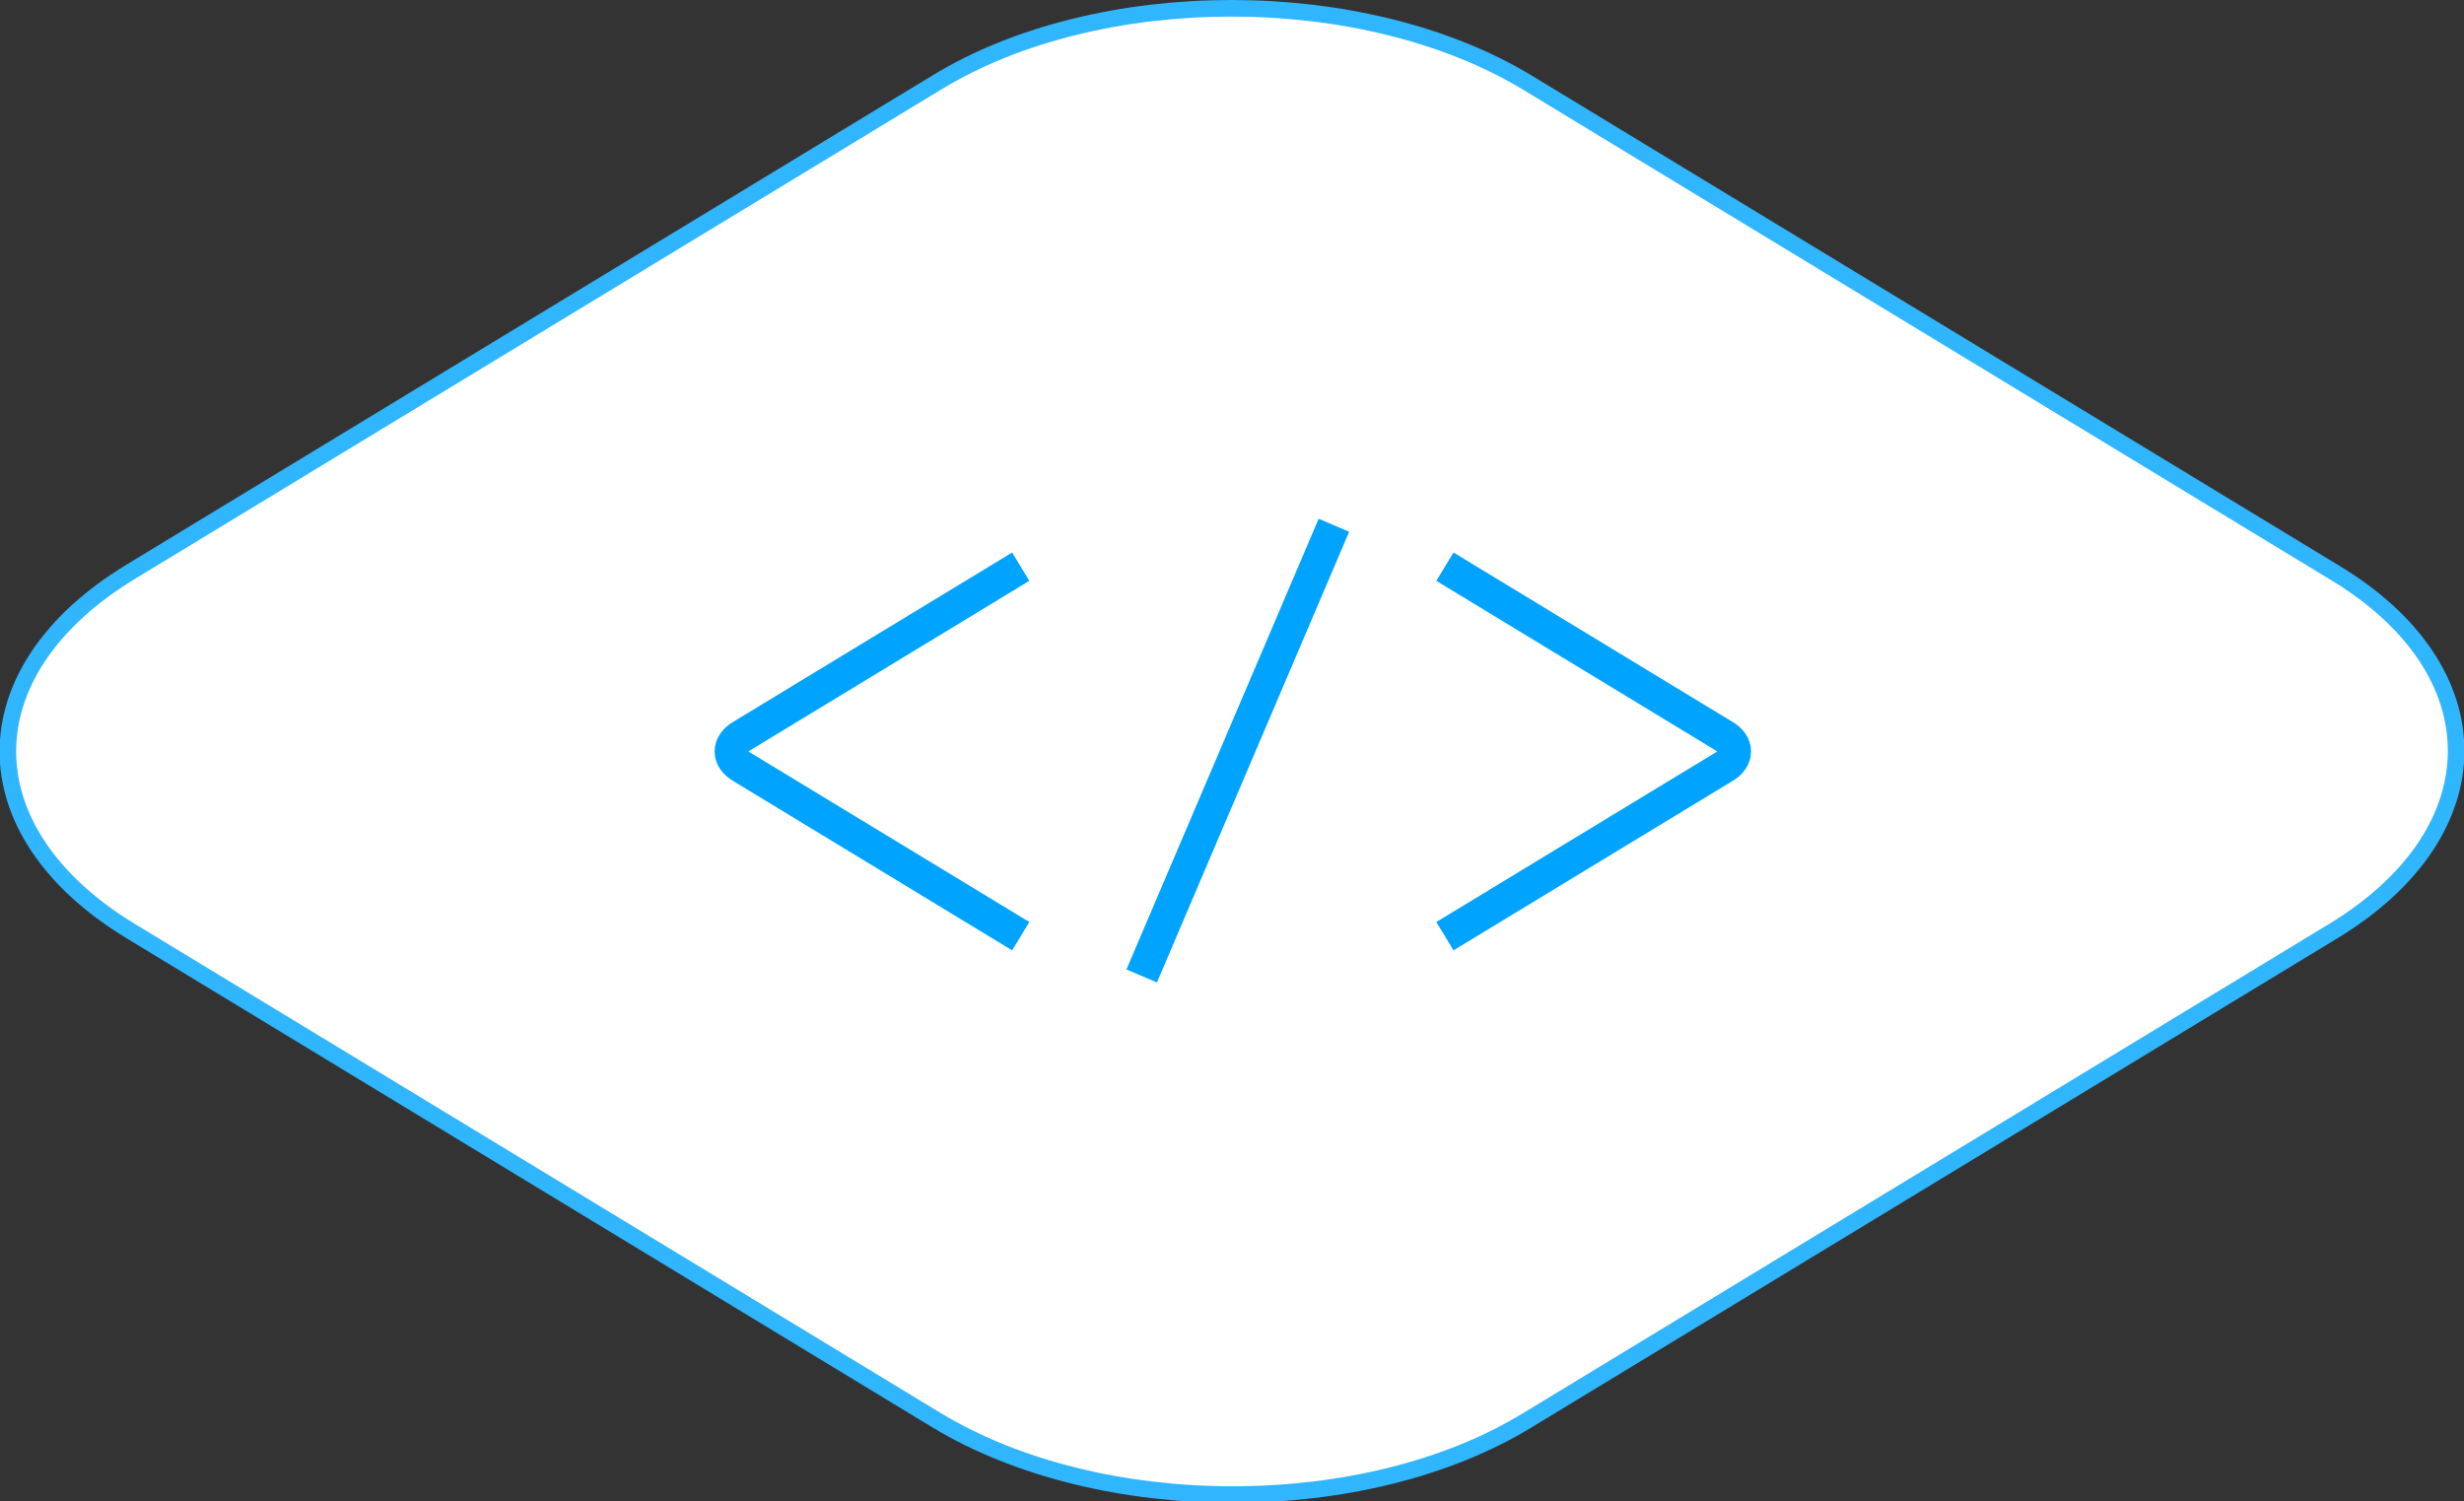 <svg id="Слой_1" enable-background="new 0 0 148.7 90.6" height="90.6" version="1.1" viewBox="0 0 148.7 90.6" width="148.7" xml:space="preserve" xmlns="http://www.w3.org/2000/svg" xmlns:xlink="http://www.w3.org/1999/xlink"><rect x="0" y="0" width="148.7" height="90.6" fill="#333333" stroke="none"/><path d="" fill="none"/><g stroke-miterlimit="10"><path d="m140.8 34.5l-48.6-29.5c-9.9-6-25.9-6-35.7 0l-48.6 29.5c-9.9 6-9.9 15.7 0 21.7l48.6 29.5c9.9 6 25.9 6 35.7 0l48.6-29.5c9.9-6 9.9-15.8 0-21.7z" fill="#fff" stroke="#30b5ff"/><path d="m61.6 34.2l-16.8 10.2c-.9.5-.9 1.4 0 1.9l16.8 10.2" fill="none" stroke="#00a4ff" stroke-width="2"/><path d="m87.2 56.5l16.8-10.2c.9-.5.9-1.4 0-1.9l-16.8-10.2" fill="none" stroke="#00a4ff" stroke-width="2"/><line fill="none" stroke="#00a4ff" stroke-width="2" x1="80.5" x2="68.9" y1="31.7" y2="58.9"/></g></svg>